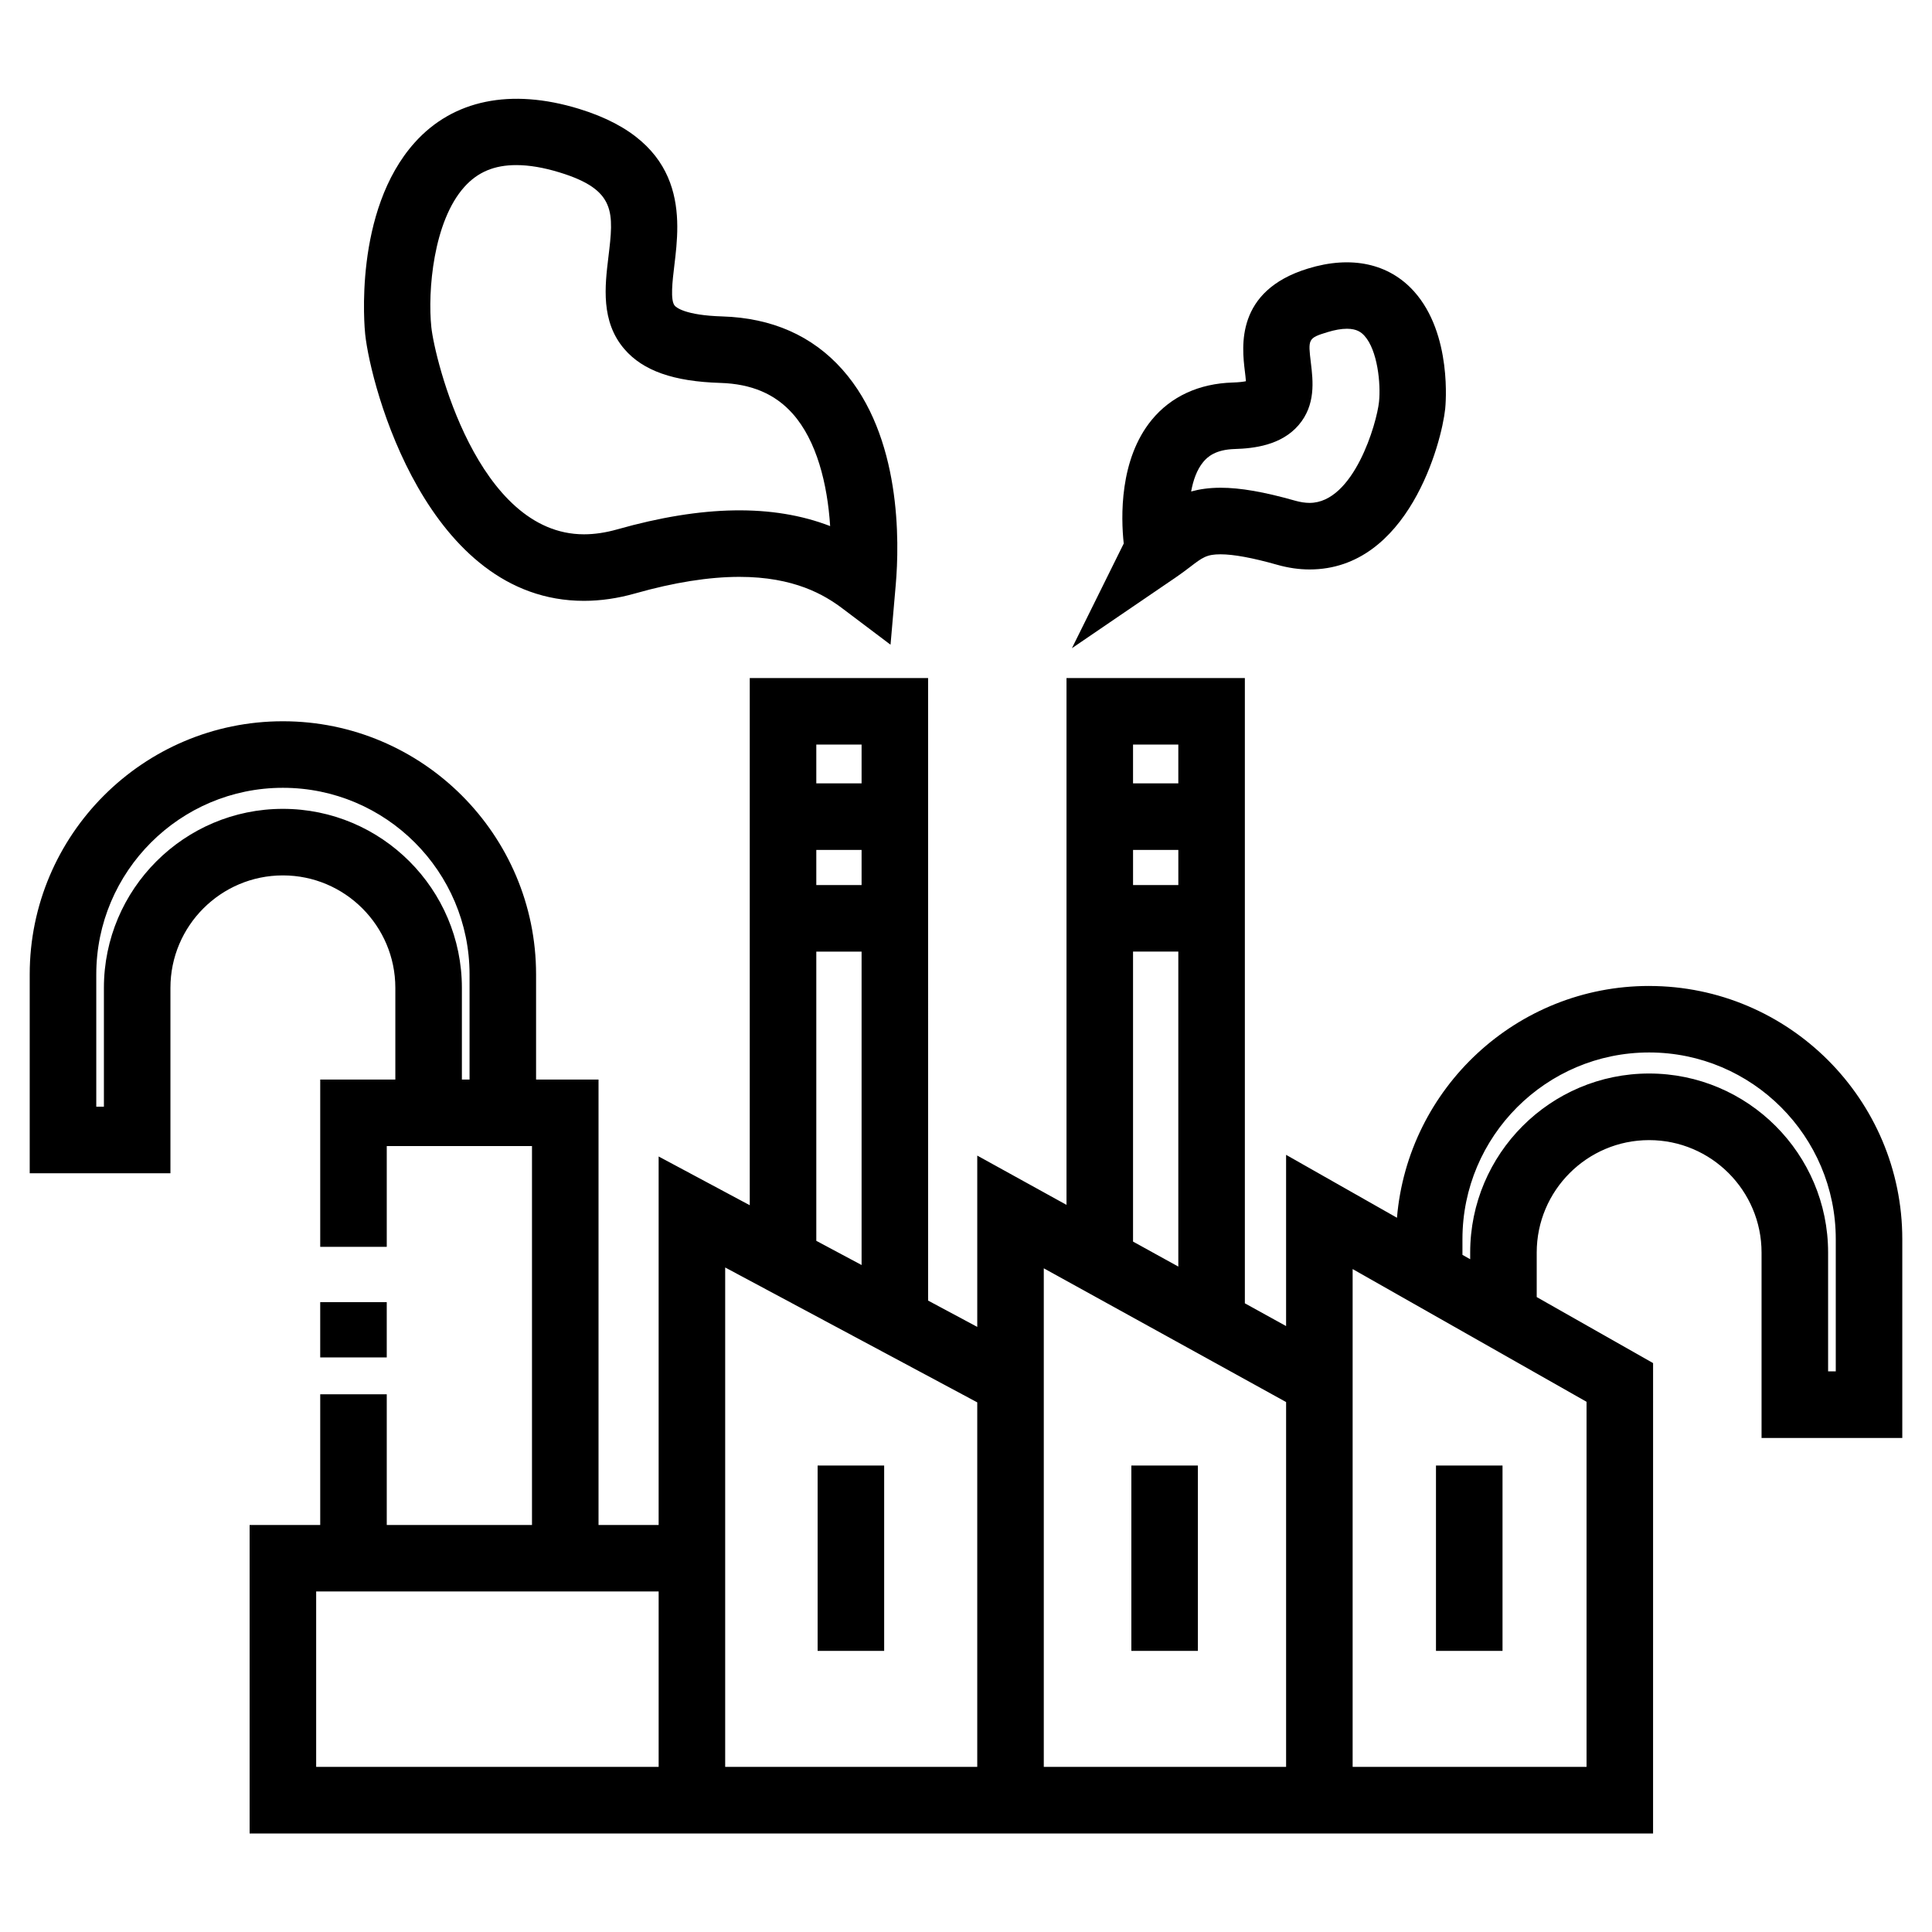 <?xml version="1.0" encoding="UTF-8"?>
<!-- Uploaded to: ICON Repo, www.svgrepo.com, Generator: ICON Repo Mixer Tools -->
<svg fill="#000000" width="800px" height="800px" version="1.1" viewBox="144 144 512 512" xmlns="http://www.w3.org/2000/svg">
 <g>
  <path d="m581.03 405.29c-35.09 0-63.922 27.078-66.82 61.43l-29.383-16.676v45.379l-10.926-6.031v-165.7h-47.266v139.61l-23.652-13.059v45.398l-13.02-6.969-0.004-92.484v-72.492h-47.266v139.7l-24.148-12.918v97.66l-15.93-0.004v-118.04h-16.551v-27.859c0-36.996-30.102-67.094-67.098-67.094s-67.094 30.098-67.094 67.094v52.688h37.293v-49.133c0-16.43 13.367-29.801 29.801-29.801s29.801 13.367 29.801 29.801v24.297h-19.906v44.34h17.633v-26.707l38.488 0.004v100.41h-38.488v-34.633h-17.633v34.633h-18.711v81.758h371.93l0.004-124.66-30.84-17.496v-11.793c0-16.434 13.359-29.801 29.785-29.801 16.434 0 29.801 13.367 29.801 29.801v49.133h37.297v-52.68c0-37.004-30.102-67.102-67.098-67.102zm-362.06-46.934c-26.152 0-47.434 21.277-47.434 47.434v31.5h-2.023v-35.055c0-27.27 22.188-49.457 49.457-49.457 27.277 0 49.465 22.188 49.465 49.457v27.859h-2.031v-24.297c0-26.168-21.281-47.441-47.434-47.441zm237.3 20.191h-12v-9.309h12zm-12.004-37.223h12v10.277h-12zm0 54.855h12v83.477l-12-6.621zm-71.938-17.629h-12v-9.316h12zm-12-37.227h12v10.277h-12zm0 54.863h12v83.059l-12-6.414zm-41.781 216.06h-90.762v-46.492h90.762zm84.434 0h-66.801v-132.35l66.801 35.746zm81.848 0h-64.215v-132.13l64.215 35.441zm79.621 0h-61.988v-131.93l61.988 35.172zm66.047-104.82h-2.031v-31.5c0-26.152-21.281-47.434-47.434-47.434-26.145 0-47.418 21.281-47.418 47.434v1.785l-2.051-1.16v-4.168c0-27.277 22.191-49.469 49.469-49.469s49.465 22.191 49.465 49.469z"/>
  <path d="m298.75 303.23h0.004c4.414 0 8.996-0.664 13.621-1.98 10.246-2.902 19.523-4.375 27.578-4.375 14.535 0 22.566 4.793 27.336 8.395l12.711 9.586 1.379-15.859c0.984-11.27 1.57-39.398-14.148-57.07-7.949-8.941-18.656-13.672-31.82-14.07-9.922-0.301-12.238-2.422-12.602-2.848-1.215-1.414-0.598-6.543-0.102-10.664 1.473-12.176 3.926-32.555-25.277-41.504-18.148-5.551-33.371-2.336-43.48 8.887-16.391 18.215-13.316 49.496-13.176 50.82 1.48 14.02 16.469 70.68 57.977 70.684zm-31.676-109.71c3.547-3.934 7.914-5.769 13.758-5.769 3.394 0 7.246 0.648 11.453 1.941 15.094 4.621 14.375 10.609 12.934 22.535-0.91 7.559-2.047 16.969 4.238 24.273 4.938 5.75 13.023 8.602 25.438 8.977 8.242 0.25 14.516 2.922 19.18 8.168 6.352 7.144 9.203 18.594 9.922 29.773-15.176-5.859-33.832-5.523-56.418 0.871-3.059 0.867-6.027 1.309-8.816 1.309h-0.004c-28.25 0-39.547-46.371-40.453-54.891-0.992-9.508 0.504-28.008 8.77-37.188z"/>
  <path d="m455.86 296.83c1.273-0.871 2.418-1.742 3.516-2.574 3.289-2.519 4.402-3.359 8.086-3.359 3.457 0 8.5 0.934 14.988 2.769 2.902 0.828 5.801 1.246 8.605 1.246 26.152 0 35-33.59 35.938-42.582 0.086-0.801 1.945-19.773-8.281-31.125-6.613-7.352-16.574-9.578-28.094-6.031-19.281 5.894-17.488 20.793-16.723 27.156 0.102 0.801 0.227 1.855 0.289 2.699-0.719 0.145-1.832 0.293-3.496 0.344-8.938 0.266-16.363 3.688-21.461 9.895-8.625 10.496-8.168 25.879-7.426 32.777l-13.73 27.734zm6.988-30.371c1.16-1.414 3.293-3.316 8.367-3.465 5.062-0.152 12.316-0.973 16.922-6.328 4.602-5.356 3.828-11.77 3.266-16.453-0.766-6.359-0.797-6.606 4.379-8.188 1.949-0.598 3.688-0.902 5.168-0.902 2.613 0 3.82 0.945 4.656 1.875 3.473 3.856 4.348 12.711 3.848 17.492-0.586 5.672-6.691 26.781-18.395 26.781-1.18 0-2.453-0.195-3.797-0.574-8.281-2.348-14.574-3.441-19.793-3.441-3.012 0-5.578 0.379-7.805 0.992 0.535-2.957 1.516-5.762 3.184-7.789z"/>
  <path d="m228.86 489.08h17.633v14.652h-17.633z"/>
  <path d="m360.68 532.38h17.633v49.121h-17.633z"/>
  <path d="m443.82 532.38h17.633v49.121h-17.633z"/>
  <path d="m524.55 532.38h17.633v49.121h-17.633z"/>
 </g>
</svg>